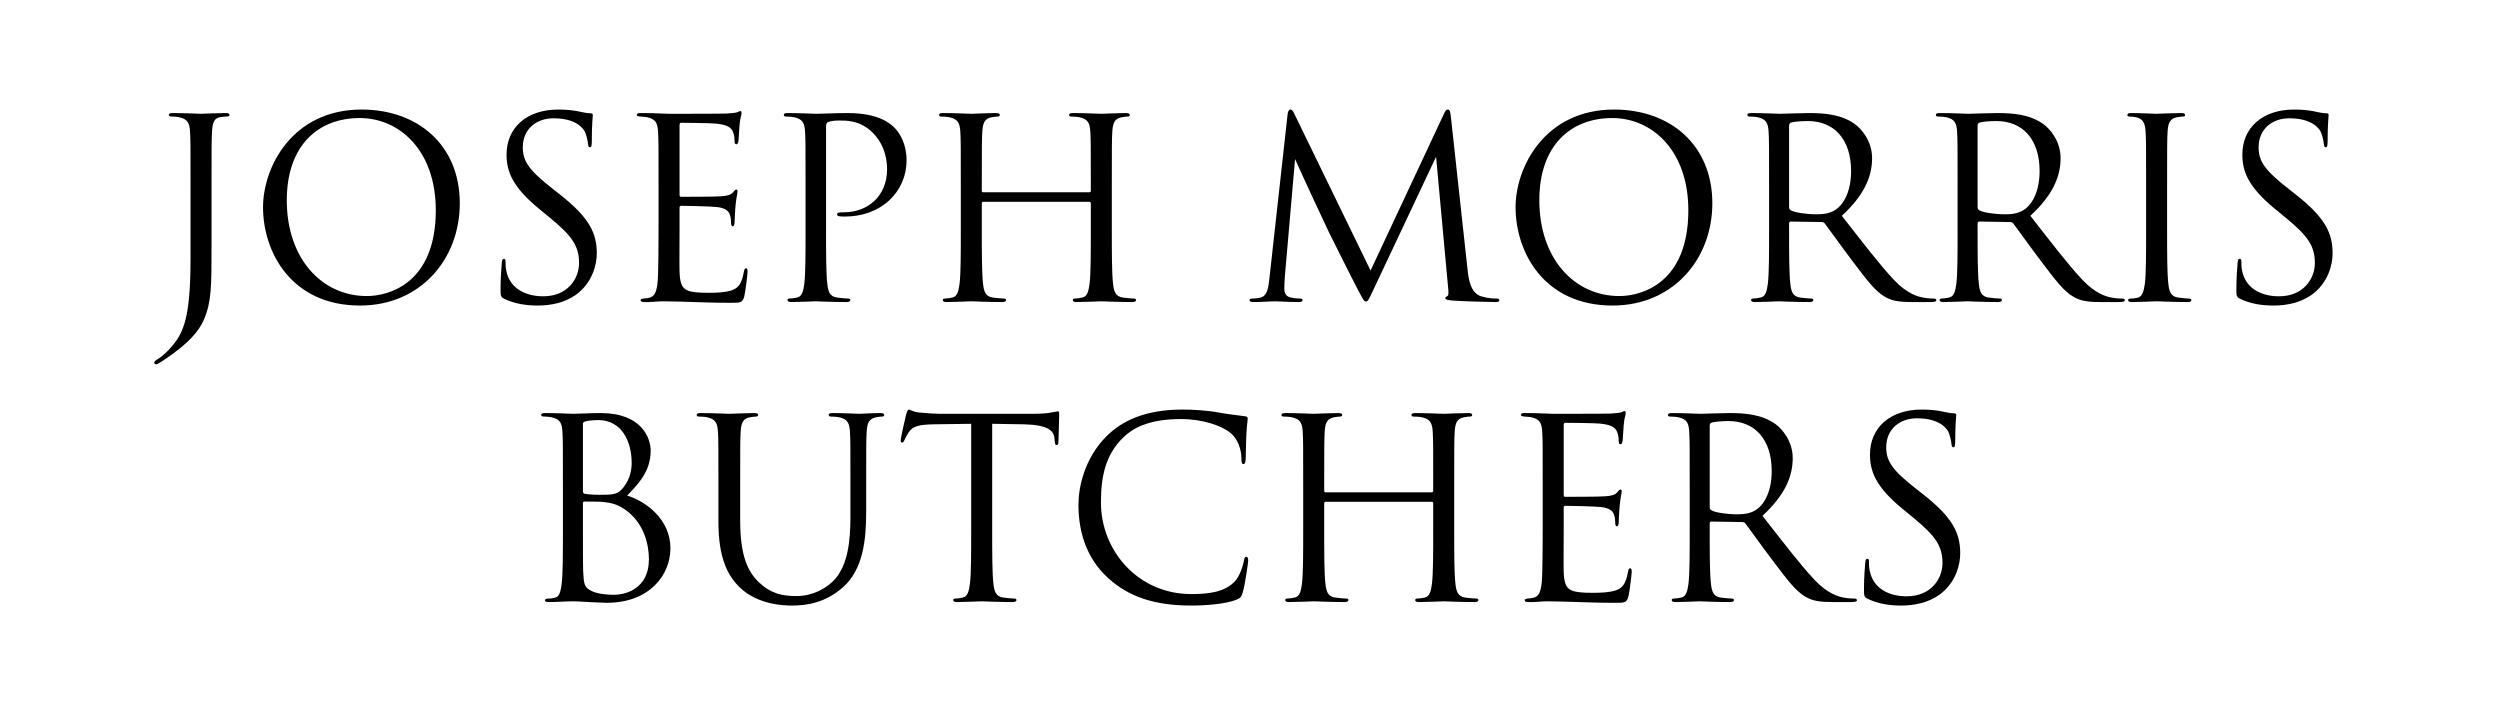 <?xml version="1.0" encoding="UTF-8" standalone="no"?> <svg xmlns="http://www.w3.org/2000/svg" xmlns:xlink="http://www.w3.org/1999/xlink" xmlns:serif="http://www.serif.com/" width="100%" height="100%" viewBox="0 0 300 86" xml:space="preserve" style="fill-rule:evenodd;clip-rule:evenodd;stroke-linejoin:round;stroke-miterlimit:1.414;"> <g id="Artboard1" transform="matrix(1,0,0,1.065,0,0)"> <rect x="0" y="0" width="300" height="80.433" style="fill:none;"></rect> <g transform="matrix(1.565,0,0,0.939,-64.522,-28.684)"> <g transform="matrix(0.639,0,0,1,10.222,0)"> <path d="M73.906,52.812C73.906,48.132 73.906,47.292 73.966,46.332C74.026,45.282 74.206,44.682 75.016,44.592C75.286,44.562 75.526,44.532 75.736,44.532C75.916,44.532 76.066,44.472 76.066,44.352C76.066,44.172 75.916,44.112 75.586,44.112C74.686,44.112 72.796,44.202 72.646,44.202C72.496,44.202 70.576,44.112 69.226,44.112C68.896,44.112 68.776,44.202 68.776,44.322C68.776,44.442 68.896,44.532 69.106,44.532C69.376,44.532 69.796,44.562 70.036,44.622C71.026,44.832 71.266,45.312 71.326,46.332C71.386,47.292 71.386,48.132 71.386,52.812L71.386,61.482C71.386,69.222 70.456,70.812 68.506,72.792C68.236,73.062 67.816,73.422 67.456,73.632C67.186,73.812 67.036,73.902 67.036,74.082C67.036,74.202 67.156,74.262 67.246,74.262C67.336,74.262 67.396,74.232 67.456,74.202C67.756,74.052 68.236,73.722 68.626,73.452C71.056,71.772 72.376,70.362 73.006,68.862C73.906,66.732 73.906,64.872 73.906,60.012L73.906,52.812Z" style="fill-rule:nonzero;"></path> </g> <g transform="matrix(0.639,0,0,1,10.222,0)"> <path d="M91.726,67.212C98.956,67.212 103.696,61.662 103.696,54.942C103.696,47.952 98.656,43.692 91.906,43.692C83.626,43.692 80.086,50.562 80.086,55.422C80.086,60.822 83.506,67.212 91.726,67.212ZM92.536,66.072C87.136,66.072 82.936,61.572 82.936,54.582C82.936,48.012 86.686,44.712 91.696,44.712C96.436,44.712 100.816,48.582 100.816,55.782C100.816,64.512 95.236,66.072 92.536,66.072Z" style="fill-rule:nonzero;"></path> </g> <g transform="matrix(0.639,0,0,1,10.222,0)"> <path d="M113.056,67.212C114.676,67.212 116.296,66.852 117.586,65.952C119.656,64.482 120.136,62.202 120.136,60.972C120.136,58.572 119.296,56.712 115.756,53.922L114.916,53.262C112.036,51.012 111.256,49.932 111.256,48.222C111.256,46.032 112.876,44.742 114.946,44.742C117.706,44.742 118.516,46.002 118.696,46.332C118.876,46.662 119.056,47.472 119.086,47.832C119.116,48.072 119.146,48.222 119.326,48.222C119.476,48.222 119.536,48.012 119.536,47.532C119.536,45.492 119.656,44.502 119.656,44.352C119.656,44.202 119.596,44.142 119.356,44.142C119.116,44.142 118.876,44.112 118.306,43.992C117.556,43.812 116.686,43.692 115.516,43.692C111.706,43.692 109.306,45.882 109.306,49.092C109.306,51.132 110.026,52.992 113.206,55.602L114.556,56.712C117.136,58.842 118.006,60.042 118.006,62.112C118.006,64.032 116.596,66.102 113.716,66.102C111.706,66.102 109.726,65.262 109.276,63.042C109.186,62.622 109.186,62.202 109.186,61.932C109.186,61.692 109.156,61.602 108.976,61.602C108.826,61.602 108.766,61.752 108.736,62.082C108.706,62.562 108.586,63.762 108.586,65.262C108.586,66.072 108.616,66.192 109.036,66.402C110.266,67.002 111.646,67.212 113.056,67.212Z" style="fill-rule:nonzero;"></path> </g> <g transform="matrix(0.639,0,0,1,10.222,0)"> <path d="M127.546,58.092C127.546,60.762 127.516,62.292 127.486,63.462C127.426,65.712 127.036,66.132 126.406,66.282C126.196,66.342 126.016,66.342 125.716,66.372C125.536,66.402 125.386,66.462 125.386,66.552C125.386,66.732 125.536,66.792 125.866,66.792C126.646,66.822 127.366,66.702 128.086,66.702C129.256,66.702 130.636,66.762 131.836,66.792C133.006,66.822 133.996,66.882 136.216,66.882C137.386,66.882 137.626,66.882 137.836,66.102C137.986,65.472 138.226,63.432 138.226,63.192C138.226,62.982 138.226,62.742 138.046,62.742C137.896,62.742 137.836,62.862 137.776,63.192C137.536,64.482 137.206,65.112 136.246,65.412C135.436,65.652 134.446,65.682 133.546,65.682C132.376,65.682 131.566,65.622 131.056,65.412C130.306,65.112 130.126,64.452 130.066,63.222C130.036,62.592 130.066,59.112 130.066,58.092L130.066,55.452C130.066,55.332 130.126,55.242 130.276,55.242C130.786,55.242 133.756,55.302 134.566,55.392C135.646,55.512 136.006,55.932 136.126,56.382C136.216,56.652 136.246,56.952 136.246,57.222C136.246,57.462 136.276,57.702 136.456,57.702C136.576,57.702 136.636,57.552 136.666,57.252C136.696,56.832 136.696,56.142 136.786,55.212C136.876,54.222 137.026,53.712 137.026,53.532C137.026,53.352 136.966,53.292 136.876,53.292C136.756,53.292 136.666,53.412 136.516,53.592C136.216,53.952 135.826,54.042 135.016,54.102C134.326,54.162 130.636,54.162 130.246,54.162C130.096,54.162 130.066,54.072 130.066,53.862L130.066,45.582C130.066,45.372 130.126,45.282 130.246,45.282C130.576,45.282 133.846,45.312 134.356,45.372C135.676,45.492 136.306,45.792 136.516,46.482C136.606,46.722 136.666,47.082 136.666,47.472C136.666,47.712 136.726,47.862 136.906,47.862C137.026,47.862 137.116,47.652 137.146,47.352C137.206,46.572 137.236,46.002 137.266,45.552C137.326,44.712 137.506,44.352 137.506,44.142C137.506,43.992 137.476,43.872 137.386,43.872C137.296,43.872 137.236,43.902 137.056,43.992C136.876,44.082 136.336,44.142 135.676,44.172C134.986,44.202 129.016,44.202 128.806,44.202C126.916,44.112 126.106,44.112 125.416,44.112C125.086,44.112 124.936,44.172 124.936,44.352C124.936,44.472 125.116,44.502 125.326,44.532C125.596,44.562 125.986,44.562 126.196,44.622C127.186,44.832 127.426,45.312 127.486,46.332C127.546,47.292 127.546,48.132 127.546,52.812L127.546,58.092Z" style="fill-rule:nonzero;"></path> </g> <g transform="matrix(0.639,0,0,1,10.222,0)"> <path d="M145.186,58.092C145.186,60.972 145.186,63.342 145.036,64.602C144.916,65.472 144.766,66.132 144.166,66.252C143.896,66.312 143.536,66.372 143.266,66.372C143.086,66.372 143.026,66.462 143.026,66.552C143.026,66.732 143.176,66.792 143.506,66.792C144.406,66.792 146.296,66.702 146.386,66.702C146.536,66.702 148.426,66.792 150.076,66.792C150.406,66.792 150.556,66.702 150.556,66.552C150.556,66.462 150.496,66.372 150.316,66.372C150.046,66.372 149.386,66.312 148.966,66.252C148.066,66.132 147.886,65.472 147.796,64.602C147.646,63.342 147.646,60.972 147.646,58.092L147.646,45.762C147.646,45.462 147.706,45.252 147.886,45.192C148.156,45.072 148.666,45.012 149.176,45.012C149.866,45.012 151.696,44.892 153.286,46.512C154.876,48.132 154.966,50.142 154.966,50.892C154.966,54.042 152.686,56.022 149.776,56.022C149.146,56.022 148.966,56.052 148.966,56.292C148.966,56.442 149.146,56.502 149.296,56.502C149.446,56.532 149.776,56.532 149.926,56.532C154.186,56.532 157.306,53.652 157.306,49.752C157.306,47.802 156.466,46.452 155.806,45.822C155.326,45.372 153.976,44.112 150.226,44.112C148.846,44.112 147.106,44.202 146.446,44.202C146.206,44.202 144.406,44.112 143.056,44.112C142.726,44.112 142.576,44.172 142.576,44.352C142.576,44.472 142.696,44.532 142.816,44.532C143.086,44.532 143.596,44.562 143.836,44.622C144.826,44.832 145.066,45.312 145.126,46.332C145.186,47.292 145.186,48.132 145.186,52.812L145.186,58.092Z" style="fill-rule:nonzero;"></path> </g> <g transform="matrix(0.639,0,0,1,10.222,0)"> <path d="M166.516,53.622C166.426,53.622 166.336,53.592 166.336,53.442L166.336,52.812C166.336,48.132 166.336,47.292 166.396,46.332C166.456,45.282 166.696,44.772 167.506,44.622C167.866,44.562 168.046,44.532 168.256,44.532C168.376,44.532 168.496,44.472 168.496,44.352C168.496,44.172 168.346,44.112 168.016,44.112C167.116,44.112 165.226,44.202 165.076,44.202C164.926,44.202 163.036,44.112 161.686,44.112C161.356,44.112 161.206,44.172 161.206,44.352C161.206,44.472 161.326,44.532 161.446,44.532C161.716,44.532 162.226,44.562 162.466,44.622C163.456,44.832 163.696,45.312 163.756,46.332C163.816,47.292 163.816,48.132 163.816,52.812L163.816,58.092C163.816,60.972 163.816,63.342 163.666,64.602C163.546,65.472 163.396,66.132 162.796,66.252C162.526,66.312 162.166,66.372 161.896,66.372C161.716,66.372 161.656,66.462 161.656,66.552C161.656,66.732 161.806,66.792 162.136,66.792C163.036,66.792 164.926,66.702 165.076,66.702C165.226,66.702 167.116,66.792 168.766,66.792C169.096,66.792 169.246,66.702 169.246,66.552C169.246,66.462 169.186,66.372 169.006,66.372C168.736,66.372 168.076,66.312 167.656,66.252C166.756,66.132 166.576,65.472 166.486,64.602C166.336,63.342 166.336,60.972 166.336,58.092L166.336,54.942C166.336,54.792 166.426,54.762 166.516,54.762L179.236,54.762C179.326,54.762 179.416,54.822 179.416,54.942L179.416,58.092C179.416,60.972 179.416,63.342 179.266,64.602C179.146,65.472 178.996,66.132 178.396,66.252C178.126,66.312 177.766,66.372 177.496,66.372C177.316,66.372 177.256,66.462 177.256,66.552C177.256,66.732 177.406,66.792 177.736,66.792C178.636,66.792 180.526,66.702 180.676,66.702C180.826,66.702 182.716,66.792 184.366,66.792C184.696,66.792 184.846,66.702 184.846,66.552C184.846,66.462 184.786,66.372 184.606,66.372C184.336,66.372 183.676,66.312 183.256,66.252C182.356,66.132 182.176,65.472 182.086,64.602C181.936,63.342 181.936,60.972 181.936,58.092L181.936,52.812C181.936,48.132 181.936,47.292 181.996,46.332C182.056,45.282 182.296,44.772 183.106,44.622C183.466,44.562 183.646,44.532 183.856,44.532C183.976,44.532 184.096,44.472 184.096,44.352C184.096,44.172 183.946,44.112 183.616,44.112C182.716,44.112 180.826,44.202 180.676,44.202C180.526,44.202 178.636,44.112 177.286,44.112C176.956,44.112 176.806,44.172 176.806,44.352C176.806,44.472 176.926,44.532 177.046,44.532C177.316,44.532 177.826,44.562 178.066,44.622C179.056,44.832 179.296,45.312 179.356,46.332C179.416,47.292 179.416,48.132 179.416,52.812L179.416,53.442C179.416,53.592 179.326,53.622 179.236,53.622L166.516,53.622Z" style="fill-rule:nonzero;"></path> </g> <g transform="matrix(0.639,0,0,1,10.222,0)"> <path d="M222.616,44.502C222.556,43.932 222.466,43.692 222.256,43.692C222.046,43.692 221.926,43.902 221.806,44.172L212.986,63.012L203.806,44.142C203.656,43.812 203.536,43.692 203.356,43.692C203.176,43.692 203.056,43.962 203.026,44.292L200.866,63.792C200.716,65.022 200.656,66.102 199.666,66.282C199.216,66.372 199.006,66.372 198.766,66.372C198.616,66.372 198.466,66.432 198.466,66.552C198.466,66.762 198.676,66.792 198.976,66.792C199.786,66.792 201.226,66.702 201.496,66.702C201.736,66.702 203.266,66.792 204.376,66.792C204.676,66.792 204.826,66.732 204.826,66.522C204.826,66.432 204.706,66.372 204.526,66.372C204.346,66.372 203.956,66.372 203.446,66.252C202.996,66.162 202.636,65.922 202.636,65.172C202.636,64.662 202.666,64.242 202.696,63.762L203.926,49.632C204.256,50.442 207.706,57.852 207.976,58.392C208.126,58.692 210.706,63.882 211.486,65.352C212.056,66.432 212.206,66.732 212.416,66.732C212.686,66.732 212.776,66.462 213.406,65.142L220.846,49.362L222.286,65.022C222.346,65.562 222.376,66.012 222.166,66.102C222.016,66.162 221.956,66.192 221.956,66.312C221.956,66.462 222.106,66.552 222.796,66.612C223.906,66.702 227.326,66.792 227.986,66.792C228.346,66.792 228.436,66.732 228.436,66.552C228.436,66.402 228.256,66.372 228.106,66.372C227.806,66.372 227.116,66.372 226.246,66.102C224.956,65.682 224.746,64.002 224.626,62.922L222.616,44.502Z" style="fill-rule:nonzero;"></path> </g> <g transform="matrix(0.639,0,0,1,10.222,0)"> <path d="M242.026,67.212C249.256,67.212 253.996,61.662 253.996,54.942C253.996,47.952 248.956,43.692 242.206,43.692C233.926,43.692 230.386,50.562 230.386,55.422C230.386,60.822 233.806,67.212 242.026,67.212ZM242.836,66.072C237.436,66.072 233.236,61.572 233.236,54.582C233.236,48.012 236.986,44.712 241.996,44.712C246.736,44.712 251.116,48.582 251.116,55.782C251.116,64.512 245.536,66.072 242.836,66.072Z" style="fill-rule:nonzero;"></path> </g> <g transform="matrix(0.639,0,0,1,10.222,0)"> <path d="M260.806,58.092C260.806,60.972 260.806,63.342 260.656,64.602C260.536,65.472 260.386,66.132 259.786,66.252C259.516,66.312 259.156,66.372 258.886,66.372C258.706,66.372 258.646,66.462 258.646,66.552C258.646,66.732 258.796,66.792 259.126,66.792C260.026,66.792 261.916,66.702 261.946,66.702C262.096,66.702 263.986,66.792 265.636,66.792C265.966,66.792 266.116,66.702 266.116,66.552C266.116,66.462 266.056,66.372 265.876,66.372C265.606,66.372 264.946,66.312 264.526,66.252C263.626,66.132 263.446,65.472 263.356,64.602C263.206,63.342 263.206,60.972 263.206,58.092L263.206,57.372C263.206,57.222 263.266,57.132 263.416,57.132L267.106,57.192C267.286,57.192 267.376,57.252 267.496,57.372C268.096,58.152 269.506,60.162 270.766,61.812C272.476,64.062 273.526,65.532 274.816,66.222C275.596,66.642 276.346,66.792 278.026,66.792L280.156,66.792C280.696,66.792 280.876,66.732 280.876,66.552C280.876,66.462 280.756,66.372 280.606,66.372C280.426,66.372 280.006,66.372 279.436,66.282C278.686,66.162 277.396,65.832 275.776,64.122C274.036,62.262 271.996,59.592 269.536,56.442C272.236,53.952 273.166,51.732 273.166,49.512C273.166,47.442 271.846,45.972 271.096,45.432C269.506,44.292 267.496,44.112 265.606,44.112C264.676,44.112 262.396,44.202 262.066,44.202C261.916,44.202 260.026,44.112 258.676,44.112C258.346,44.112 258.196,44.172 258.196,44.352C258.196,44.472 258.316,44.532 258.436,44.532C258.706,44.532 259.216,44.562 259.456,44.622C260.446,44.832 260.686,45.312 260.746,46.332C260.806,47.292 260.806,48.132 260.806,52.812L260.806,58.092ZM263.206,45.612C263.206,45.432 263.296,45.312 263.446,45.252C263.746,45.162 264.556,45.072 265.456,45.072C268.666,45.072 270.646,47.322 270.646,51.072C270.646,53.352 269.866,54.972 268.816,55.692C268.126,56.172 267.286,56.262 266.566,56.262C265.246,56.262 263.866,56.052 263.416,55.782C263.266,55.692 263.206,55.572 263.206,55.422L263.206,45.612Z" style="fill-rule:nonzero;"></path> </g> <g transform="matrix(0.639,0,0,1,10.222,0)"> <path d="M283.426,58.092C283.426,60.972 283.426,63.342 283.276,64.602C283.156,65.472 283.006,66.132 282.406,66.252C282.136,66.312 281.776,66.372 281.506,66.372C281.326,66.372 281.266,66.462 281.266,66.552C281.266,66.732 281.416,66.792 281.746,66.792C282.646,66.792 284.536,66.702 284.566,66.702C284.716,66.702 286.606,66.792 288.256,66.792C288.586,66.792 288.736,66.702 288.736,66.552C288.736,66.462 288.676,66.372 288.496,66.372C288.226,66.372 287.566,66.312 287.146,66.252C286.246,66.132 286.066,65.472 285.976,64.602C285.826,63.342 285.826,60.972 285.826,58.092L285.826,57.372C285.826,57.222 285.886,57.132 286.036,57.132L289.726,57.192C289.906,57.192 289.996,57.252 290.116,57.372C290.716,58.152 292.126,60.162 293.386,61.812C295.096,64.062 296.146,65.532 297.436,66.222C298.216,66.642 298.966,66.792 300.646,66.792L302.776,66.792C303.316,66.792 303.496,66.732 303.496,66.552C303.496,66.462 303.376,66.372 303.226,66.372C303.046,66.372 302.626,66.372 302.056,66.282C301.306,66.162 300.016,65.832 298.396,64.122C296.656,62.262 294.616,59.592 292.156,56.442C294.856,53.952 295.786,51.732 295.786,49.512C295.786,47.442 294.466,45.972 293.716,45.432C292.126,44.292 290.116,44.112 288.226,44.112C287.296,44.112 285.016,44.202 284.686,44.202C284.536,44.202 282.646,44.112 281.296,44.112C280.966,44.112 280.816,44.172 280.816,44.352C280.816,44.472 280.936,44.532 281.056,44.532C281.326,44.532 281.836,44.562 282.076,44.622C283.066,44.832 283.306,45.312 283.366,46.332C283.426,47.292 283.426,48.132 283.426,52.812L283.426,58.092ZM285.826,45.612C285.826,45.432 285.916,45.312 286.066,45.252C286.366,45.162 287.176,45.072 288.076,45.072C291.286,45.072 293.266,47.322 293.266,51.072C293.266,53.352 292.486,54.972 291.436,55.692C290.746,56.172 289.906,56.262 289.186,56.262C287.866,56.262 286.486,56.052 286.036,55.782C285.886,55.692 285.826,55.572 285.826,55.422L285.826,45.612Z" style="fill-rule:nonzero;"></path> </g> <g transform="matrix(0.639,0,0,1,10.222,0)"> <path d="M306.046,58.092C306.046,60.972 306.046,63.342 305.896,64.602C305.776,65.472 305.596,66.162 304.996,66.282C304.726,66.342 304.396,66.372 304.216,66.372C303.946,66.372 303.886,66.462 303.886,66.552C303.886,66.732 304.036,66.792 304.366,66.792C305.266,66.792 307.156,66.702 307.306,66.702C307.456,66.702 309.376,66.792 311.026,66.792C311.356,66.792 311.476,66.702 311.476,66.552C311.476,66.462 311.386,66.372 311.116,66.372C310.936,66.372 310.306,66.312 309.886,66.252C308.986,66.132 308.806,65.472 308.716,64.602C308.566,63.342 308.566,60.972 308.566,58.092L308.566,52.812C308.566,48.132 308.566,47.292 308.626,46.332C308.686,45.282 308.926,44.772 309.736,44.622C310.096,44.562 310.276,44.532 310.486,44.532C310.606,44.532 310.726,44.472 310.726,44.352C310.726,44.172 310.576,44.112 310.246,44.112C309.346,44.112 307.456,44.202 307.306,44.202C307.156,44.202 305.266,44.112 304.276,44.112C303.946,44.112 303.796,44.172 303.796,44.352C303.796,44.472 303.916,44.532 304.036,44.532C304.246,44.532 304.636,44.562 304.966,44.652C305.626,44.802 305.926,45.312 305.986,46.332C306.046,47.292 306.046,48.132 306.046,52.812L306.046,58.092Z" style="fill-rule:nonzero;"></path> </g> <g transform="matrix(0.639,0,0,1,10.222,0)"> <path d="M321.346,67.212C322.966,67.212 324.586,66.852 325.876,65.952C327.946,64.482 328.426,62.202 328.426,60.972C328.426,58.572 327.586,56.712 324.046,53.922L323.206,53.262C320.326,51.012 319.546,49.932 319.546,48.222C319.546,46.032 321.166,44.742 323.236,44.742C325.996,44.742 326.806,46.002 326.986,46.332C327.166,46.662 327.346,47.472 327.376,47.832C327.406,48.072 327.436,48.222 327.616,48.222C327.766,48.222 327.826,48.012 327.826,47.532C327.826,45.492 327.946,44.502 327.946,44.352C327.946,44.202 327.886,44.142 327.646,44.142C327.406,44.142 327.166,44.112 326.596,43.992C325.846,43.812 324.976,43.692 323.806,43.692C319.996,43.692 317.596,45.882 317.596,49.092C317.596,51.132 318.316,52.992 321.496,55.602L322.846,56.712C325.426,58.842 326.296,60.042 326.296,62.112C326.296,64.032 324.886,66.102 322.006,66.102C319.996,66.102 318.016,65.262 317.566,63.042C317.476,62.622 317.476,62.202 317.476,61.932C317.476,61.692 317.446,61.602 317.266,61.602C317.116,61.602 317.056,61.752 317.026,62.082C316.996,62.562 316.876,63.762 316.876,65.262C316.876,66.072 316.906,66.192 317.326,66.402C318.556,67.002 319.936,67.212 321.346,67.212Z" style="fill-rule:nonzero;"></path> </g> <g transform="matrix(0.639,0,0,1,10.222,0)"> <path d="M116.071,94.092C116.071,96.972 116.071,99.342 115.921,100.602C115.801,101.472 115.681,102.162 115.081,102.282C114.811,102.342 114.601,102.372 114.361,102.372C113.971,102.372 113.911,102.492 113.911,102.582C113.911,102.732 114.061,102.792 114.391,102.792C115.441,102.792 116.371,102.702 117.331,102.702C117.451,102.702 118.291,102.732 119.161,102.792C120.031,102.822 120.991,102.882 121.321,102.882C126.451,102.882 128.971,99.552 128.971,96.342C128.971,92.832 126.001,90.702 123.781,90.012C125.191,88.542 126.601,87.072 126.601,84.612C126.601,83.112 125.521,80.112 120.601,80.112C119.221,80.112 118.051,80.202 117.331,80.202C117.181,80.202 115.291,80.112 113.941,80.112C113.611,80.112 113.461,80.172 113.461,80.352C113.461,80.472 113.581,80.532 113.851,80.532C113.971,80.532 114.481,80.562 114.721,80.622C115.711,80.832 115.951,81.312 116.011,82.332C116.071,83.292 116.071,84.132 116.071,88.812L116.071,94.092ZM118.471,81.432C118.471,81.252 118.561,81.162 118.831,81.102C119.311,80.982 119.941,80.952 120.271,80.952C123.211,80.952 124.321,83.622 124.321,86.112C124.321,87.342 123.871,88.422 123.241,89.142C122.611,89.862 122.191,89.922 120.511,89.922C119.401,89.922 118.861,89.832 118.681,89.802C118.531,89.742 118.471,89.682 118.471,89.472L118.471,81.432ZM118.471,90.942C118.471,90.792 118.531,90.732 118.651,90.732C119.101,90.732 120.601,90.732 120.991,90.792C121.711,90.882 122.461,90.972 123.481,91.662C125.791,93.252 126.391,95.862 126.391,97.662C126.391,101.052 123.781,101.922 122.161,101.922C121.621,101.922 120.331,101.862 119.521,101.472C118.591,101.022 118.591,100.602 118.501,99.132C118.471,98.682 118.471,94.962 118.471,92.652L118.471,90.942Z" style="fill-rule:nonzero;"></path> </g> <g transform="matrix(0.639,0,0,1,10.222,0)"> <path d="M137.341,88.812C137.341,84.132 137.341,83.292 137.401,82.332C137.461,81.282 137.701,80.742 138.511,80.622C138.871,80.562 139.051,80.532 139.261,80.532C139.381,80.532 139.501,80.472 139.501,80.352C139.501,80.172 139.351,80.112 139.021,80.112C138.121,80.112 136.321,80.202 136.051,80.202C135.781,80.202 133.951,80.112 132.601,80.112C132.271,80.112 132.121,80.172 132.121,80.352C132.121,80.472 132.241,80.532 132.361,80.532C132.631,80.532 133.141,80.562 133.381,80.622C134.371,80.832 134.611,81.312 134.671,82.332C134.731,83.292 134.731,84.132 134.731,88.812L134.731,93.192C134.731,97.572 135.871,99.672 137.341,101.082C139.471,103.092 142.501,103.212 143.521,103.212C145.291,103.212 147.541,102.912 149.701,100.992C152.101,98.862 152.461,95.262 152.461,92.022L152.461,88.812C152.461,84.132 152.461,83.292 152.521,82.332C152.581,81.282 152.821,80.802 153.631,80.622C153.991,80.562 154.171,80.532 154.381,80.532C154.501,80.532 154.621,80.472 154.621,80.352C154.621,80.172 154.471,80.112 154.141,80.112C153.241,80.112 151.831,80.202 151.621,80.202C151.441,80.202 149.791,80.112 148.441,80.112C148.111,80.112 147.961,80.172 147.961,80.352C147.961,80.472 148.081,80.532 148.201,80.532C148.471,80.532 148.981,80.562 149.221,80.622C150.211,80.832 150.451,81.312 150.511,82.332C150.571,83.292 150.571,84.132 150.571,88.812L150.571,92.562C150.571,95.652 150.211,98.202 148.831,99.912C147.751,101.202 145.951,102.072 144.121,102.072C142.411,102.072 141.061,101.802 139.591,100.422C138.301,99.192 137.341,97.332 137.341,93.012L137.341,88.812Z" style="fill-rule:nonzero;"></path> </g> <g transform="matrix(0.639,0,0,1,10.222,0)"> <path d="M167.581,81.402C168.841,81.432 170.101,81.432 171.361,81.462C174.241,81.522 174.961,82.212 175.051,83.112C175.051,83.232 175.081,83.322 175.081,83.442C175.111,83.862 175.171,83.952 175.321,83.952C175.441,83.952 175.531,83.832 175.531,83.562C175.531,83.232 175.621,81.162 175.621,80.262C175.621,80.082 175.621,79.902 175.471,79.902C175.351,79.902 175.081,79.992 174.631,80.052C174.151,80.142 173.461,80.202 172.501,80.202L161.251,80.202C160.891,80.202 159.751,80.142 158.881,80.052C158.071,79.992 157.771,79.692 157.561,79.692C157.441,79.692 157.321,80.082 157.261,80.262C157.201,80.502 156.601,83.082 156.601,83.382C156.601,83.562 156.661,83.652 156.751,83.652C156.871,83.652 156.961,83.592 157.051,83.352C157.141,83.142 157.231,82.932 157.561,82.422C158.041,81.702 158.761,81.492 160.621,81.462C162.091,81.432 163.591,81.432 165.061,81.402L165.061,94.092C165.061,96.972 165.061,99.342 164.911,100.602C164.791,101.472 164.641,102.132 164.041,102.252C163.771,102.312 163.411,102.372 163.141,102.372C162.961,102.372 162.901,102.462 162.901,102.552C162.901,102.732 163.051,102.792 163.381,102.792C164.281,102.792 166.171,102.702 166.321,102.702C166.471,102.702 168.361,102.792 170.011,102.792C170.341,102.792 170.491,102.702 170.491,102.552C170.491,102.462 170.431,102.372 170.251,102.372C169.981,102.372 169.321,102.312 168.901,102.252C168.001,102.132 167.821,101.472 167.731,100.602C167.581,99.342 167.581,96.972 167.581,94.092L167.581,81.402Z" style="fill-rule:nonzero;"></path> </g> <g transform="matrix(0.639,0,0,1,10.222,0)"> <path d="M191.461,103.212C193.381,103.212 195.661,103.002 196.861,102.522C197.401,102.282 197.461,102.222 197.641,101.652C197.941,100.632 198.301,98.022 198.301,97.812C198.301,97.572 198.241,97.362 198.091,97.362C197.911,97.362 197.851,97.482 197.791,97.812C197.701,98.352 197.311,99.672 196.681,100.332C195.481,101.562 193.711,101.832 191.461,101.832C185.041,101.832 180.631,96.582 180.631,90.852C180.631,87.792 181.141,85.122 183.331,83.022C184.381,82.002 186.241,80.832 190.231,80.832C192.871,80.832 195.181,81.642 196.231,82.542C197.011,83.202 197.491,84.432 197.491,85.602C197.491,86.022 197.521,86.232 197.731,86.232C197.911,86.232 197.971,86.052 198.001,85.602C198.031,85.152 198.031,83.502 198.091,82.512C198.151,81.432 198.241,81.072 198.241,80.832C198.241,80.652 198.181,80.532 197.971,80.502C196.861,80.352 195.931,80.262 194.791,80.052C193.321,79.782 191.641,79.692 190.441,79.692C185.821,79.692 183.091,81.102 181.291,82.902C178.621,85.572 177.931,89.082 177.931,91.092C177.931,93.942 178.651,97.362 181.561,99.972C183.931,102.102 186.961,103.212 191.461,103.212Z" style="fill-rule:nonzero;"></path> </g> <g transform="matrix(0.639,0,0,1,10.222,0)"> <path d="M207.601,89.622C207.511,89.622 207.421,89.592 207.421,89.442L207.421,88.812C207.421,84.132 207.421,83.292 207.481,82.332C207.541,81.282 207.781,80.772 208.591,80.622C208.951,80.562 209.131,80.532 209.341,80.532C209.461,80.532 209.581,80.472 209.581,80.352C209.581,80.172 209.431,80.112 209.101,80.112C208.201,80.112 206.311,80.202 206.161,80.202C206.011,80.202 204.121,80.112 202.771,80.112C202.441,80.112 202.291,80.172 202.291,80.352C202.291,80.472 202.411,80.532 202.531,80.532C202.801,80.532 203.311,80.562 203.551,80.622C204.541,80.832 204.781,81.312 204.841,82.332C204.901,83.292 204.901,84.132 204.901,88.812L204.901,94.092C204.901,96.972 204.901,99.342 204.751,100.602C204.631,101.472 204.481,102.132 203.881,102.252C203.611,102.312 203.251,102.372 202.981,102.372C202.801,102.372 202.741,102.462 202.741,102.552C202.741,102.732 202.891,102.792 203.221,102.792C204.121,102.792 206.011,102.702 206.161,102.702C206.311,102.702 208.201,102.792 209.851,102.792C210.181,102.792 210.331,102.702 210.331,102.552C210.331,102.462 210.271,102.372 210.091,102.372C209.821,102.372 209.161,102.312 208.741,102.252C207.841,102.132 207.661,101.472 207.571,100.602C207.421,99.342 207.421,96.972 207.421,94.092L207.421,90.942C207.421,90.792 207.511,90.762 207.601,90.762L220.321,90.762C220.411,90.762 220.501,90.822 220.501,90.942L220.501,94.092C220.501,96.972 220.501,99.342 220.351,100.602C220.231,101.472 220.081,102.132 219.481,102.252C219.211,102.312 218.851,102.372 218.581,102.372C218.401,102.372 218.341,102.462 218.341,102.552C218.341,102.732 218.491,102.792 218.821,102.792C219.721,102.792 221.611,102.702 221.761,102.702C221.911,102.702 223.801,102.792 225.451,102.792C225.781,102.792 225.931,102.702 225.931,102.552C225.931,102.462 225.871,102.372 225.691,102.372C225.421,102.372 224.761,102.312 224.341,102.252C223.441,102.132 223.261,101.472 223.171,100.602C223.021,99.342 223.021,96.972 223.021,94.092L223.021,88.812C223.021,84.132 223.021,83.292 223.081,82.332C223.141,81.282 223.381,80.772 224.191,80.622C224.551,80.562 224.731,80.532 224.941,80.532C225.061,80.532 225.181,80.472 225.181,80.352C225.181,80.172 225.031,80.112 224.701,80.112C223.801,80.112 221.911,80.202 221.761,80.202C221.611,80.202 219.721,80.112 218.371,80.112C218.041,80.112 217.891,80.172 217.891,80.352C217.891,80.472 218.011,80.532 218.131,80.532C218.401,80.532 218.911,80.562 219.151,80.622C220.141,80.832 220.381,81.312 220.441,82.332C220.501,83.292 220.501,84.132 220.501,88.812L220.501,89.442C220.501,89.592 220.411,89.622 220.321,89.622L207.601,89.622Z" style="fill-rule:nonzero;"></path> </g> <g transform="matrix(0.639,0,0,1,10.222,0)"> <path d="M233.641,94.092C233.641,96.762 233.611,98.292 233.581,99.462C233.521,101.712 233.131,102.132 232.501,102.282C232.291,102.342 232.111,102.342 231.811,102.372C231.631,102.402 231.481,102.462 231.481,102.552C231.481,102.732 231.631,102.792 231.961,102.792C232.741,102.822 233.461,102.702 234.181,102.702C235.351,102.702 236.731,102.762 237.931,102.792C239.101,102.822 240.091,102.882 242.311,102.882C243.481,102.882 243.721,102.882 243.931,102.102C244.081,101.472 244.321,99.432 244.321,99.192C244.321,98.982 244.321,98.742 244.141,98.742C243.991,98.742 243.931,98.862 243.871,99.192C243.631,100.482 243.301,101.112 242.341,101.412C241.531,101.652 240.541,101.682 239.641,101.682C238.471,101.682 237.661,101.622 237.151,101.412C236.401,101.112 236.221,100.452 236.161,99.222C236.131,98.592 236.161,95.112 236.161,94.092L236.161,91.452C236.161,91.332 236.221,91.242 236.371,91.242C236.881,91.242 239.851,91.302 240.661,91.392C241.741,91.512 242.101,91.932 242.221,92.382C242.311,92.652 242.341,92.952 242.341,93.222C242.341,93.462 242.371,93.702 242.551,93.702C242.671,93.702 242.731,93.552 242.761,93.252C242.791,92.832 242.791,92.142 242.881,91.212C242.971,90.222 243.121,89.712 243.121,89.532C243.121,89.352 243.061,89.292 242.971,89.292C242.851,89.292 242.761,89.412 242.611,89.592C242.311,89.952 241.921,90.042 241.111,90.102C240.421,90.162 236.731,90.162 236.341,90.162C236.191,90.162 236.161,90.072 236.161,89.862L236.161,81.582C236.161,81.372 236.221,81.282 236.341,81.282C236.671,81.282 239.941,81.312 240.451,81.372C241.771,81.492 242.401,81.792 242.611,82.482C242.701,82.722 242.761,83.082 242.761,83.472C242.761,83.712 242.821,83.862 243.001,83.862C243.121,83.862 243.211,83.652 243.241,83.352C243.301,82.572 243.331,82.002 243.361,81.552C243.421,80.712 243.601,80.352 243.601,80.142C243.601,79.992 243.571,79.872 243.481,79.872C243.391,79.872 243.331,79.902 243.151,79.992C242.971,80.082 242.431,80.142 241.771,80.172C241.081,80.202 235.111,80.202 234.901,80.202C233.011,80.112 232.201,80.112 231.511,80.112C231.181,80.112 231.031,80.172 231.031,80.352C231.031,80.472 231.211,80.502 231.421,80.532C231.691,80.562 232.081,80.562 232.291,80.622C233.281,80.832 233.521,81.312 233.581,82.332C233.641,83.292 233.641,84.132 233.641,88.812L233.641,94.092Z" style="fill-rule:nonzero;"></path> </g> <g transform="matrix(0.639,0,0,1,10.222,0)"> <path d="M251.281,94.092C251.281,96.972 251.281,99.342 251.131,100.602C251.011,101.472 250.861,102.132 250.261,102.252C249.991,102.312 249.631,102.372 249.361,102.372C249.181,102.372 249.121,102.462 249.121,102.552C249.121,102.732 249.271,102.792 249.601,102.792C250.501,102.792 252.391,102.702 252.421,102.702C252.571,102.702 254.461,102.792 256.111,102.792C256.441,102.792 256.591,102.702 256.591,102.552C256.591,102.462 256.531,102.372 256.351,102.372C256.081,102.372 255.421,102.312 255.001,102.252C254.101,102.132 253.921,101.472 253.831,100.602C253.681,99.342 253.681,96.972 253.681,94.092L253.681,93.372C253.681,93.222 253.741,93.132 253.891,93.132L257.581,93.192C257.761,93.192 257.851,93.252 257.971,93.372C258.571,94.152 259.981,96.162 261.241,97.812C262.951,100.062 264.001,101.532 265.291,102.222C266.071,102.642 266.821,102.792 268.501,102.792L270.631,102.792C271.171,102.792 271.351,102.732 271.351,102.552C271.351,102.462 271.231,102.372 271.081,102.372C270.901,102.372 270.481,102.372 269.911,102.282C269.161,102.162 267.871,101.832 266.251,100.122C264.511,98.262 262.471,95.592 260.011,92.442C262.711,89.952 263.641,87.732 263.641,85.512C263.641,83.442 262.321,81.972 261.571,81.432C259.981,80.292 257.971,80.112 256.081,80.112C255.151,80.112 252.871,80.202 252.541,80.202C252.391,80.202 250.501,80.112 249.151,80.112C248.821,80.112 248.671,80.172 248.671,80.352C248.671,80.472 248.791,80.532 248.911,80.532C249.181,80.532 249.691,80.562 249.931,80.622C250.921,80.832 251.161,81.312 251.221,82.332C251.281,83.292 251.281,84.132 251.281,88.812L251.281,94.092ZM253.681,81.612C253.681,81.432 253.771,81.312 253.921,81.252C254.221,81.162 255.031,81.072 255.931,81.072C259.141,81.072 261.121,83.322 261.121,87.072C261.121,89.352 260.341,90.972 259.291,91.692C258.601,92.172 257.761,92.262 257.041,92.262C255.721,92.262 254.341,92.052 253.891,91.782C253.741,91.692 253.681,91.572 253.681,91.422L253.681,81.612Z" style="fill-rule:nonzero;"></path> </g> <g transform="matrix(0.639,0,0,1,10.222,0)"> <path d="M276.661,103.212C278.281,103.212 279.901,102.852 281.191,101.952C283.261,100.482 283.741,98.202 283.741,96.972C283.741,94.572 282.901,92.712 279.361,89.922L278.521,89.262C275.641,87.012 274.861,85.932 274.861,84.222C274.861,82.032 276.481,80.742 278.551,80.742C281.311,80.742 282.121,82.002 282.301,82.332C282.481,82.662 282.661,83.472 282.691,83.832C282.721,84.072 282.751,84.222 282.931,84.222C283.081,84.222 283.141,84.012 283.141,83.532C283.141,81.492 283.261,80.502 283.261,80.352C283.261,80.202 283.201,80.142 282.961,80.142C282.721,80.142 282.481,80.112 281.911,79.992C281.161,79.812 280.291,79.692 279.121,79.692C275.311,79.692 272.911,81.882 272.911,85.092C272.911,87.132 273.631,88.992 276.811,91.602L278.161,92.712C280.741,94.842 281.611,96.042 281.611,98.112C281.611,100.032 280.201,102.102 277.321,102.102C275.311,102.102 273.331,101.262 272.881,99.042C272.791,98.622 272.791,98.202 272.791,97.932C272.791,97.692 272.761,97.602 272.581,97.602C272.431,97.602 272.371,97.752 272.341,98.082C272.311,98.562 272.191,99.762 272.191,101.262C272.191,102.072 272.221,102.192 272.641,102.402C273.871,103.002 275.251,103.212 276.661,103.212Z" style="fill-rule:nonzero;"></path> </g> </g> </g> </svg> 